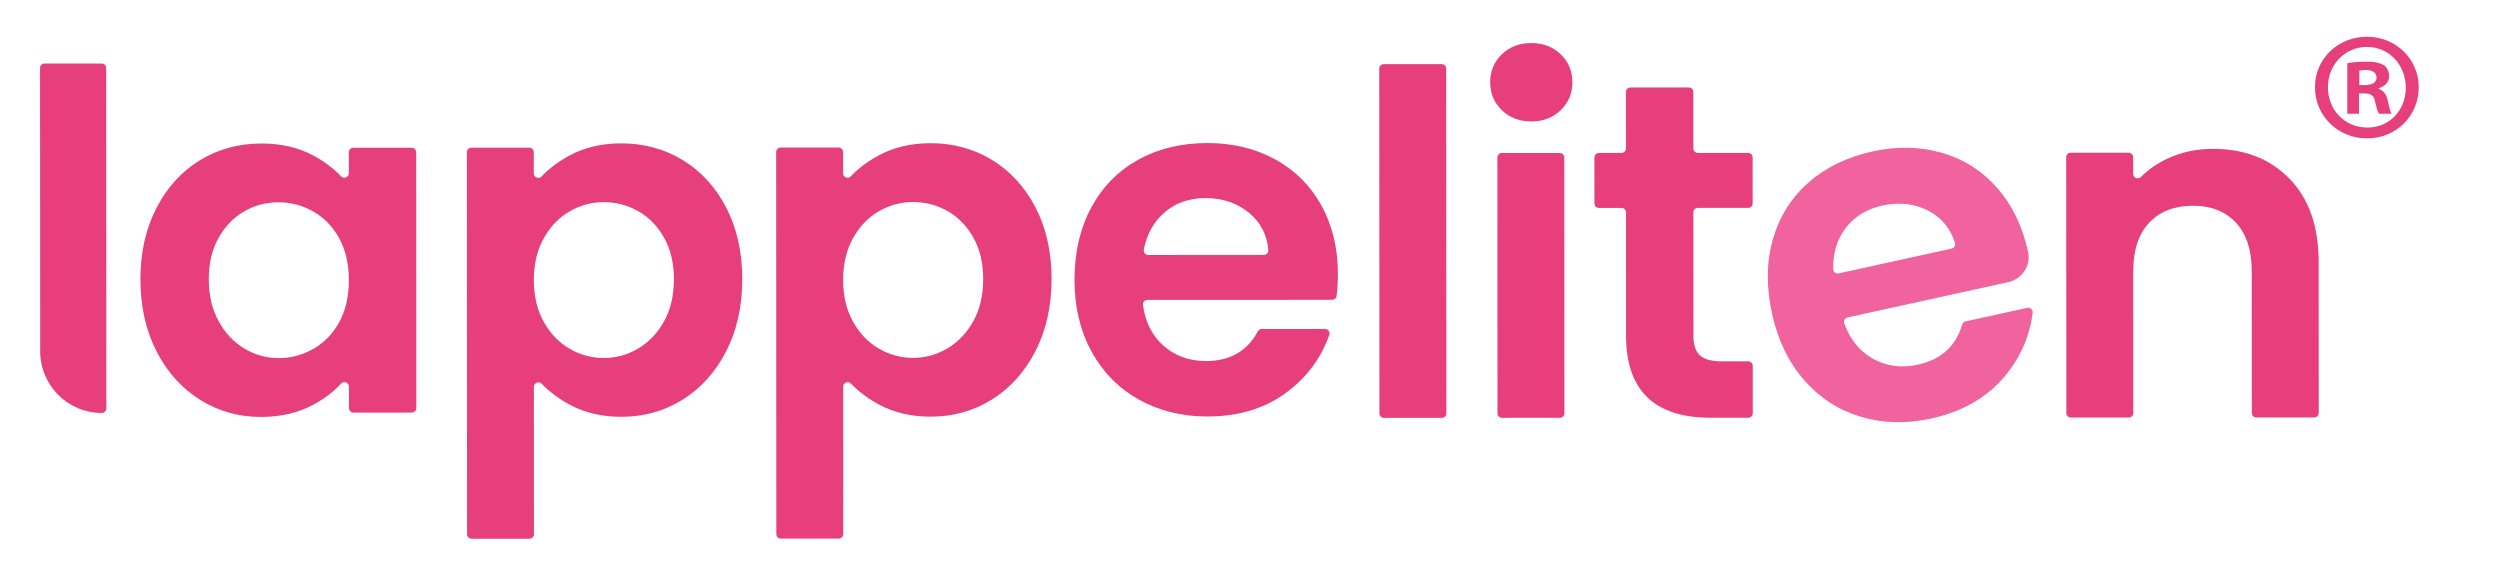 <?xml version="1.0" encoding="UTF-8"?> <svg xmlns="http://www.w3.org/2000/svg" id="Layer_1" version="1.1" viewBox="0 0 2000 457.5"><defs><style> .st0 { fill: #f0639e; } .st1 { fill: #e73e7c; } </style></defs><path class="st1" d="M84.94,54.37l.12,272.44c0,1.97-1.59,3.57-3.56,3.57h0c-27.24.01-49.33-22.06-49.35-49.3l-.11-226.68c0-1.97,1.59-3.57,3.56-3.57l45.76-.02c1.97,0,3.57,1.59,3.57,3.56Z"></path><path class="st1" d="M125.13,166.47c8.53-16.57,20.12-29.32,34.78-38.26,14.66-8.93,31.03-13.4,49.14-13.41,15.8,0,29.64,3.18,41.5,9.54,8.73,4.69,16.17,10.27,22.34,16.75,2.22,2.33,6.16.68,6.15-2.54v-16.73c0-1.99,1.61-3.61,3.6-3.61l46.7-.02c1.99,0,3.61,1.61,3.61,3.61l.09,204.65c0,1.99-1.61,3.61-3.61,3.61l-46.7.02c-1.99,0-3.61-1.61-3.61-3.61v-17.15c-.01-3.25-4-4.88-6.2-2.49-6.04,6.56-13.48,12.21-22.29,16.95-12.11,6.51-26.06,9.77-41.87,9.77-17.85,0-34.1-4.57-48.77-13.75-14.67-9.17-26.27-22.1-34.82-38.8-8.55-16.69-12.82-35.87-12.84-57.55-.01-21.42,4.25-40.41,12.79-56.99ZM271.41,190.69c-5.1-9.3-11.99-16.44-20.66-21.41-8.67-4.97-17.97-7.45-27.92-7.45-9.94,0-19.12,2.43-27.53,7.28-8.41,4.85-15.23,11.93-20.45,21.23-5.23,9.31-7.83,20.34-7.82,33.09,0,12.75,2.62,23.9,7.85,33.46,5.23,9.55,12.12,16.88,20.66,21.97,8.54,5.1,17.65,7.64,27.35,7.64,9.94,0,19.24-2.49,27.91-7.47,8.66-4.98,15.54-12.12,20.64-21.42,5.09-9.31,7.64-20.47,7.63-33.47s-2.57-24.15-7.67-33.46Z"></path><path class="st1" d="M455.52,124.45c12.1-6.51,25.93-9.77,41.49-9.77,18.1,0,34.48,4.45,49.15,13.36,14.66,8.92,26.27,21.59,34.82,38.04,8.54,16.44,12.82,35.5,12.84,57.17.01,21.67-4.25,40.86-12.79,57.56-8.54,16.71-20.13,29.65-34.78,38.83-14.66,9.19-31.04,13.79-49.14,13.79-15.55,0-29.26-3.18-41.11-9.55-8.81-4.73-16.39-10.38-22.75-16.95-2.23-2.3-6.14-.63-6.13,2.57l.06,117.86c0,1.99-1.61,3.61-3.61,3.61l-46.32.02c-1.99,0-3.61-1.61-3.61-3.61l-.14-305.61c0-1.99,1.61-3.61,3.61-3.61l46.32-.02c1.99,0,3.61,1.61,3.61,3.61v16.95c.01,3.23,3.97,4.87,6.18,2.51,6.05-6.44,13.48-12.03,22.31-16.77ZM531.27,190.19c-5.23-9.3-12.12-16.38-20.66-21.21s-17.78-7.26-27.73-7.26c-9.69,0-18.81,2.5-27.34,7.47-8.54,4.97-15.42,12.18-20.64,21.62-5.22,9.43-7.83,20.53-7.82,33.27,0,12.75,2.62,23.84,7.86,33.27,5.23,9.43,12.11,16.63,20.66,21.6,8.54,4.97,17.65,7.45,27.35,7.44,9.94,0,19.18-2.55,27.72-7.66,8.54-5.1,15.42-12.37,20.64-21.81,5.22-9.43,7.83-20.66,7.82-33.66,0-12.75-2.63-23.77-7.86-33.08Z"></path><path class="st1" d="M702.95,124.33c12.1-6.51,25.94-9.77,41.49-9.77,18.1,0,34.48,4.45,49.15,13.37,14.67,8.92,26.27,21.59,34.82,38.04,8.55,16.44,12.83,35.49,12.84,57.16,0,21.67-4.26,40.86-12.78,57.56-8.54,16.71-20.13,29.65-34.79,38.83-14.66,9.19-31.03,13.78-49.13,13.79-15.56,0-29.26-3.18-41.12-9.54-8.81-4.73-16.4-10.38-22.75-16.95-2.23-2.3-6.14-.63-6.13,2.57l.05,117.86c0,1.99-1.61,3.61-3.61,3.61l-46.32.02c-1.99,0-3.61-1.61-3.61-3.61l-.14-305.61c0-1.99,1.61-3.61,3.61-3.61l46.32-.02c1.99,0,3.61,1.61,3.61,3.61v16.95c.01,3.23,3.97,4.87,6.18,2.51,6.05-6.44,13.49-12.03,22.31-16.77ZM778.7,190.08c-5.23-9.3-12.12-16.38-20.66-21.21-8.55-4.84-17.79-7.26-27.73-7.26-9.69,0-18.8,2.49-27.34,7.47s-15.42,12.19-20.64,21.62c-5.22,9.43-7.83,20.52-7.83,33.27,0,12.75,2.62,23.84,7.86,33.27,5.23,9.43,12.11,16.63,20.66,21.6,8.54,4.97,17.65,7.45,27.35,7.45,9.94,0,19.18-2.55,27.72-7.66,8.54-5.1,15.42-12.37,20.64-21.81,5.21-9.43,7.83-20.66,7.82-33.66,0-12.75-2.63-23.77-7.86-33.08Z"></path><path class="st1" d="M1065.69,239.85l-147.73.07c-2.15,0-3.89,1.89-3.6,4.02,1.83,13.39,7.04,24.03,15.64,31.92,9.43,8.66,21.04,12.99,34.81,12.98,19.12,0,32.93-7.91,41.44-23.71.63-1.17,1.83-1.94,3.16-1.94l50.6-.02c2.46,0,4.25,2.42,3.44,4.73-6.44,18.28-17.65,33.47-33.62,45.57-17.34,13.15-38.62,19.72-63.86,19.73-20.4,0-38.69-4.51-54.89-13.55-16.19-9.04-28.82-21.85-37.88-38.42-9.06-16.56-13.59-35.68-13.6-57.36,0-21.92,4.44-41.17,13.36-57.76,8.91-16.57,21.4-29.32,37.46-38.26,16.06-8.93,34.54-13.4,55.45-13.41,20.14-.01,38.18,4.32,54.12,12.98,15.94,8.66,28.31,20.96,37.11,36.88,8.8,15.93,13.21,34.22,13.22,54.88,0,6.4-.35,12.25-1.06,17.58-.24,1.78-1.79,3.07-3.58,3.08ZM1011.07,203.93c2.07,0,3.79-1.75,3.61-3.81-1.04-12-5.95-21.76-14.73-29.26-9.69-8.27-21.55-12.42-35.58-12.41-13.26,0-24.41,4.03-33.45,12.06-8.09,7.19-13.38,16.87-15.86,29.04-.46,2.28,1.2,4.43,3.52,4.43l92.49-.04Z"></path><g><path class="st1" d="M1156.94,54.91l.13,275.78c0,1.99-1.61,3.61-3.61,3.61l-46.32.02c-1.99,0-3.61-1.61-3.61-3.61l-.13-275.78c0-1.99,1.61-3.61,3.61-3.61l46.32-.02c1.99,0,3.61,1.61,3.61,3.61Z"></path><path class="st1" d="M1201.51,88.18c-6.25-5.99-9.37-13.44-9.38-22.37,0-8.92,3.11-16.38,9.36-22.38,6.24-5.99,14.08-8.99,23.52-9,9.43,0,17.27,2.99,23.52,8.97,6.25,5.99,9.38,13.45,9.38,22.37,0,8.93-3.12,16.39-9.36,22.38-6.25,6-14.08,8.99-23.52,9-9.43,0-17.28-2.98-23.52-8.97ZM1251.43,125.99l.09,204.65c0,1.99-1.61,3.61-3.61,3.61l-46.32.02c-1.99,0-3.61-1.61-3.61-3.61l-.09-204.65c0-1.99,1.61-3.61,3.61-3.61l46.32-.02c1.99,0,3.61,1.61,3.61,3.61Z"></path><path class="st1" d="M1358.32,166.31c-1.99,0-3.61,1.62-3.61,3.61l.05,98.88c0,7.14,1.73,12.3,5.17,15.49,3.44,3.19,9.24,4.77,17.4,4.77h21.25c1.99-.01,3.61,1.6,3.61,3.6l.02,37.91c0,1.99-1.61,3.61-3.61,3.61h-30.04c-45.13.03-67.7-21.88-67.72-65.73l-.05-98.5c0-1.99-1.62-3.61-3.61-3.61h-18.02c-1.99,0-3.61-1.61-3.61-3.6l-.02-36.76c0-1.99,1.61-3.61,3.61-3.61h18.02c1.99,0,3.61-1.63,3.61-3.62l-.02-45.17c0-1.99,1.61-3.61,3.61-3.61l46.7-.02c1.99,0,3.61,1.61,3.61,3.61l.02,45.17c0,1.99,1.62,3.61,3.61,3.61l40.2-.02c1.99,0,3.61,1.61,3.61,3.61l.02,36.76c0,1.99-1.61,3.61-3.61,3.61l-40.2.02Z"></path><path class="st0" d="M1606.63,225.7l-128.6,28.27c-2.1.46-3.39,2.68-2.65,4.7,4.66,12.69,12.03,21.97,22.11,27.83,11.07,6.44,23.34,8.18,36.78,5.23,18.67-4.1,30.47-14.78,35.4-32.03.37-1.28,1.37-2.29,2.67-2.57l49.43-10.86c2.4-.53,4.67,1.45,4.37,3.89-2.38,19.23-10.07,36.47-23.07,51.71-14.11,16.55-33.5,27.53-58.15,32.95-19.92,4.38-38.76,3.89-56.51-1.48-17.76-5.36-32.83-15.16-45.23-29.41-12.4-14.24-20.92-31.95-25.58-53.11-4.7-21.41-4.48-41.17.67-59.27,5.16-18.1,14.62-33.23,28.39-45.4,13.77-12.16,30.86-20.49,51.28-24.98,19.67-4.32,38.22-3.96,55.64,1.08,17.42,5.04,32.14,14.41,44.15,28.08,12.01,13.68,20.23,30.59,24.67,50.76.02.07.03.15.05.22,2.42,11.07-4.78,21.96-15.84,24.39ZM1561.26,198.87c2.02-.44,3.33-2.52,2.71-4.5-3.59-11.5-10.48-19.98-20.66-25.43-11.24-6.01-23.71-7.51-37.4-4.5-12.95,2.85-22.98,9.16-30.09,18.95-6.36,8.75-9.45,19.34-9.27,31.77.03,2.32,2.12,4.07,4.39,3.57l90.33-19.85Z"></path><path class="st1" d="M1831.58,142.96c15.55,15.93,23.34,38.17,23.35,66.72l.05,120.68c0,1.99-1.61,3.61-3.61,3.61l-46.32.02c-1.99,0-3.61-1.61-3.61-3.61l-.05-113.41c0-16.83-4.22-29.76-12.64-38.81-8.42-9.04-19.89-13.57-34.42-13.56-14.79,0-26.45,4.54-34.98,13.59-8.54,9.06-12.8,22-12.8,38.82l.05,113.41c0,1.99-1.61,3.61-3.61,3.61l-46.32.02c-1.99,0-3.61-1.61-3.61-3.61l-.09-204.65c0-1.99,1.61-3.61,3.61-3.61l46.32-.02c1.99,0,3.61,1.61,3.61,3.61v13.3c0,3.17,3.84,4.84,6.09,2.61,6.01-5.98,13.1-10.9,21.25-14.74,11.09-5.23,23.26-7.85,36.52-7.86,25.24-.01,45.64,7.95,61.2,23.87Z"></path></g><path class="st1" d="M1934.99,69.79c0,22.91-17.98,40.89-41.38,40.89s-41.63-17.98-41.63-40.89,18.47-40.4,41.63-40.4,41.38,17.98,41.38,40.4ZM1862.32,69.79c0,17.98,13.3,32.27,31.53,32.27s30.79-14.29,30.79-32.02-13.06-32.51-31.04-32.51-31.28,14.53-31.28,32.27ZM1887.2,90.98h-9.36v-40.4c3.7-.74,8.87-1.23,15.52-1.23,7.64,0,11.08,1.23,14.04,2.96,2.22,1.72,3.94,4.93,3.94,8.87,0,4.43-3.45,7.88-8.38,9.36v.49c3.94,1.48,6.16,4.43,7.39,9.85,1.23,6.16,1.97,8.62,2.96,10.1h-10.1c-1.23-1.48-1.97-5.17-3.2-9.85-.74-4.43-3.2-6.4-8.38-6.4h-4.43v16.26ZM1887.45,68.07h4.43c5.17,0,9.36-1.72,9.36-5.91,0-3.7-2.71-6.16-8.62-6.16-2.46,0-4.19.25-5.17.49v11.58Z"></path></svg> 